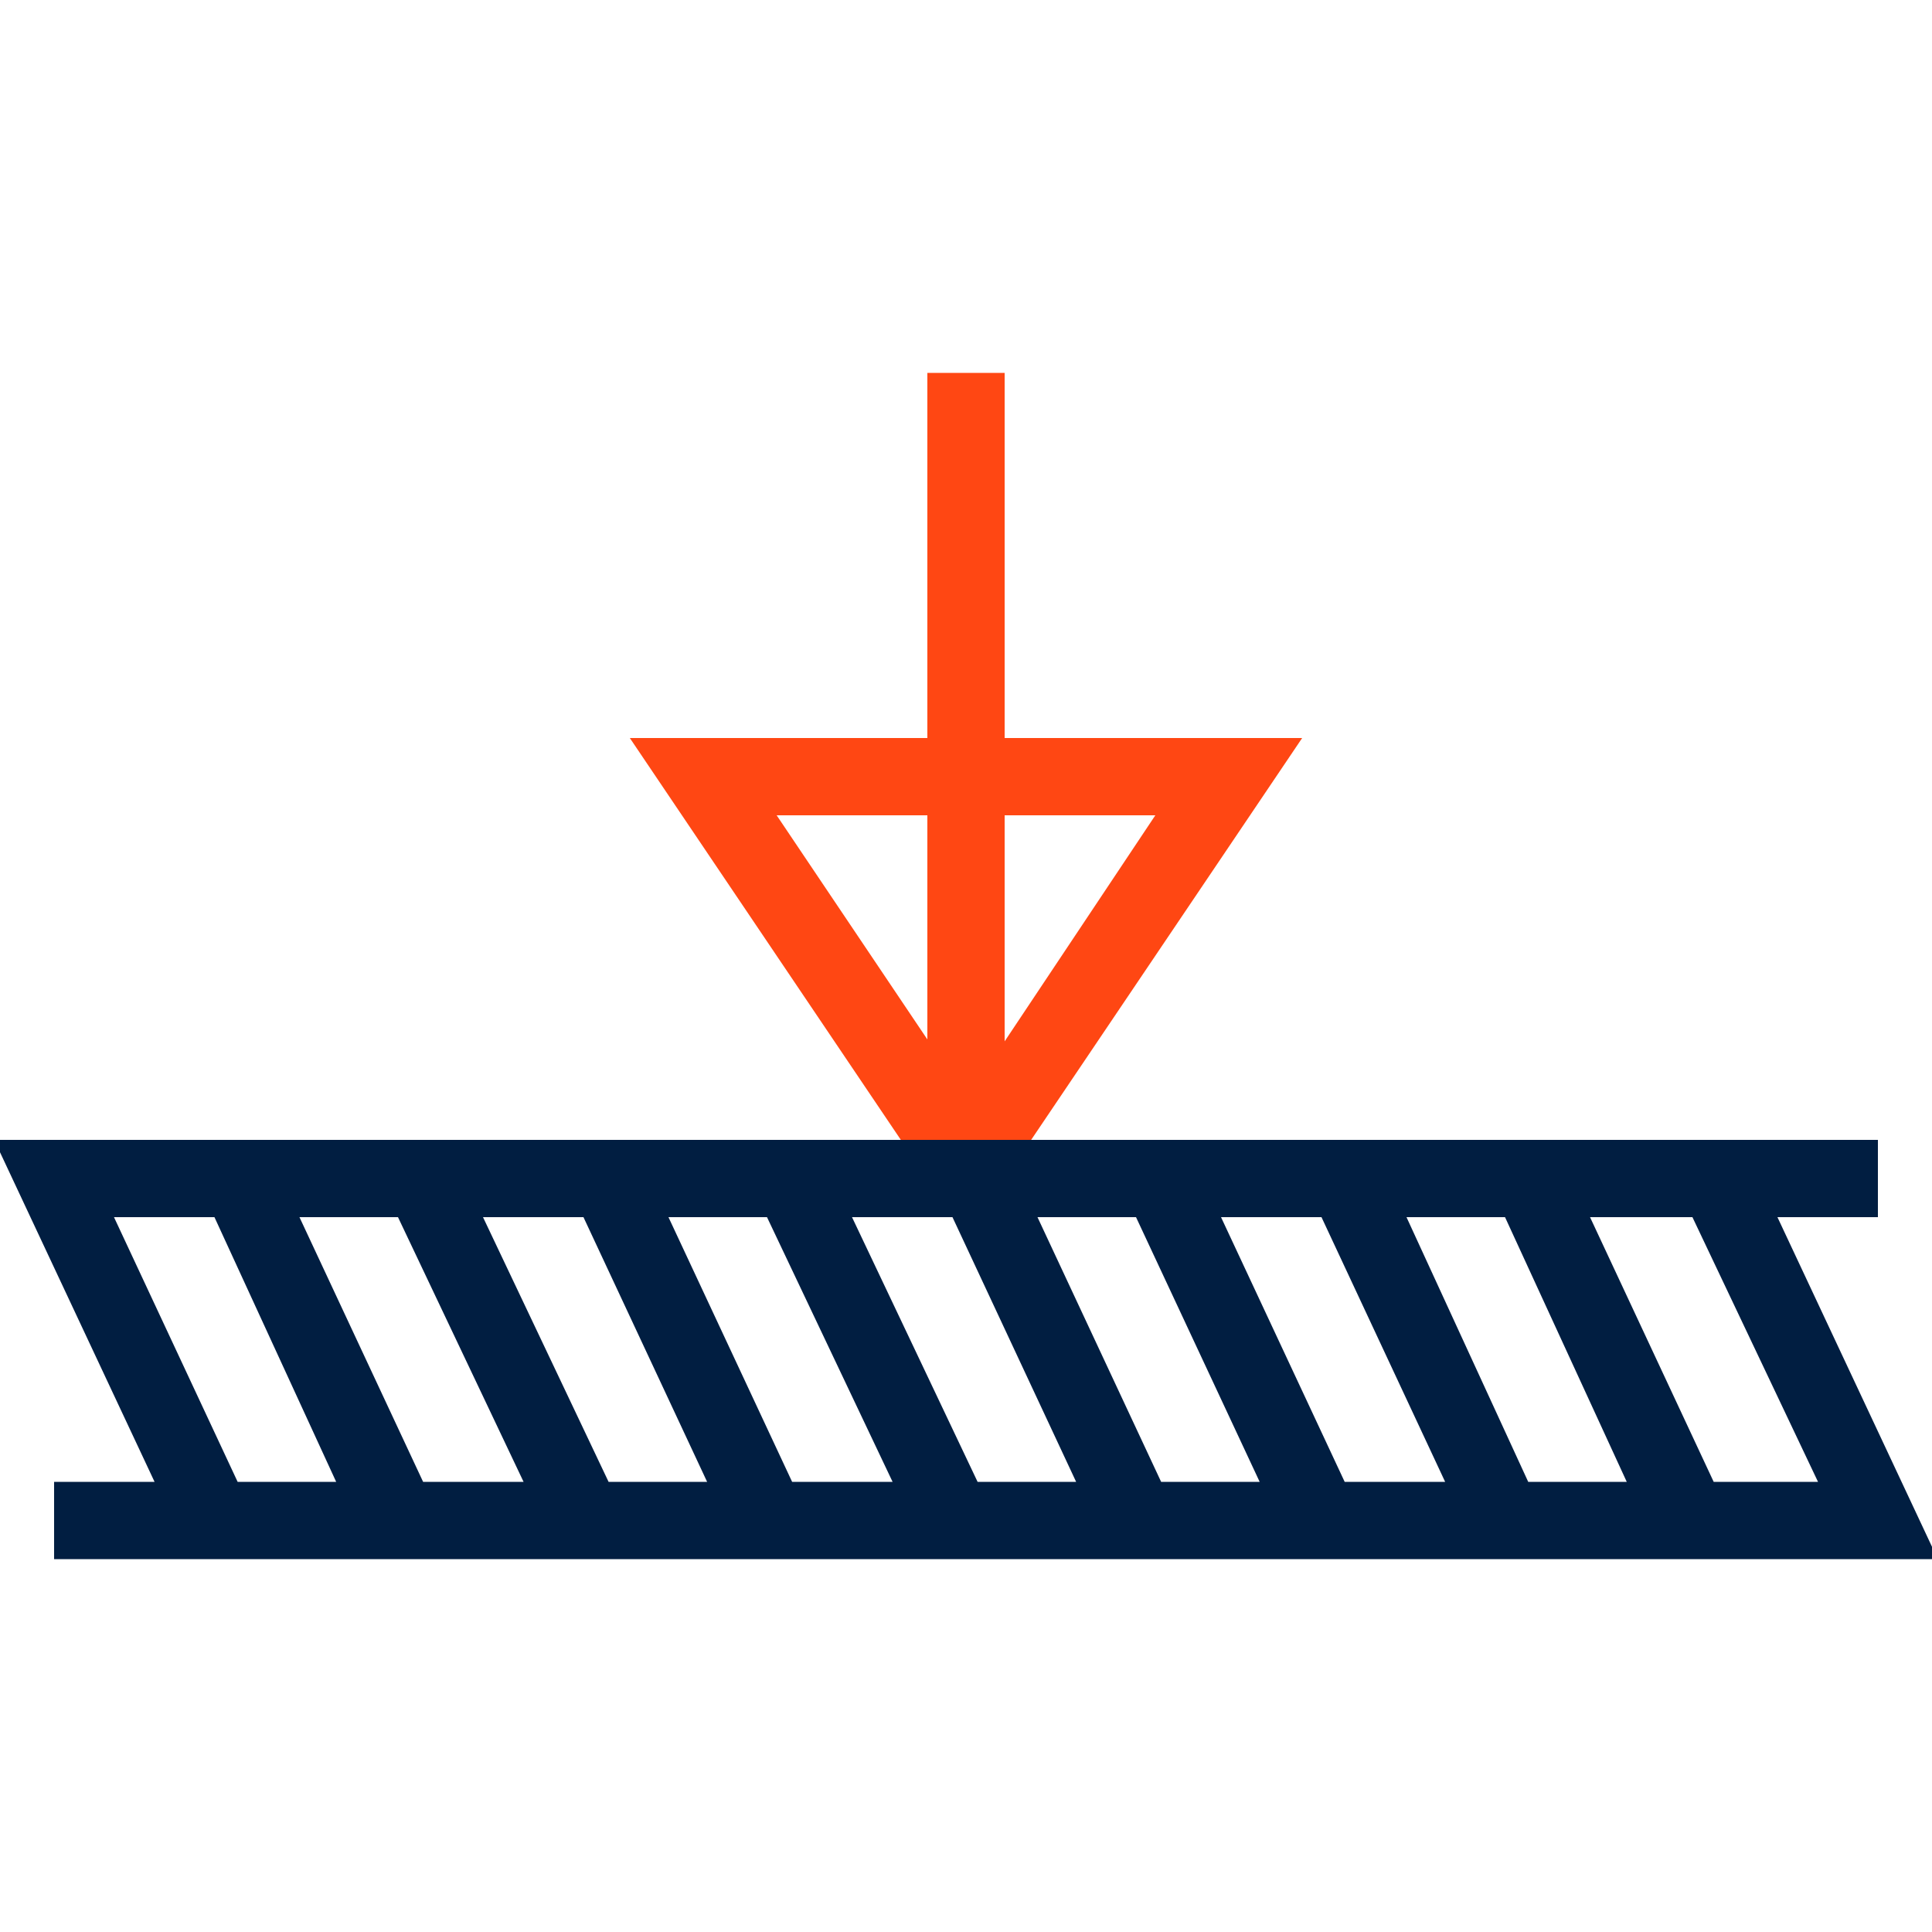 <svg xmlns="http://www.w3.org/2000/svg" xmlns:xlink="http://www.w3.org/1999/xlink" id="Layer_1" x="0px" y="0px" viewBox="0 0 100 100" style="enable-background:new 0 0 100 100;" xml:space="preserve"><style type="text/css">	.st0{fill:#FF4713;}	.st1{fill:#011E41;}</style><g>	<path class="st0" d="M52,38.2V19.3h-4v18.9H32.6L50,64l17.4-25.8H52z M59.8,42.2L52,53.9V42.2H59.8z M48,42.2v11.6l-7.8-11.6  C40.2,42.2,48,42.2,48,42.2z"></path>	<path class="st1" d="M2.8,80.7h97.5L92,63h5.2v-4H-0.3L8,76.7H2.8V80.7z M74.8,76.7h-5.2L63.2,63h5.2L74.8,76.7z M72.8,63h5.1  l6.3,13.7h-5.1L72.8,63z M65.2,76.7h-5.1L53.7,63h5.1L65.2,76.7z M55.7,76.7h-5.1L44.1,63h5.2L55.7,76.7z M46.2,76.7H41L34.6,63  h5.1L46.2,76.7z M36.6,76.7h-5.1L25,63h5.2L36.6,76.7z M27.1,76.7h-5.2L15.5,63h5.1L27.1,76.7z M94.1,76.7h-5.4L82.3,63h5.3  L94.1,76.7z M5.9,63h5.2l6.3,13.7h-5.1L5.9,63z"></path></g></svg>
